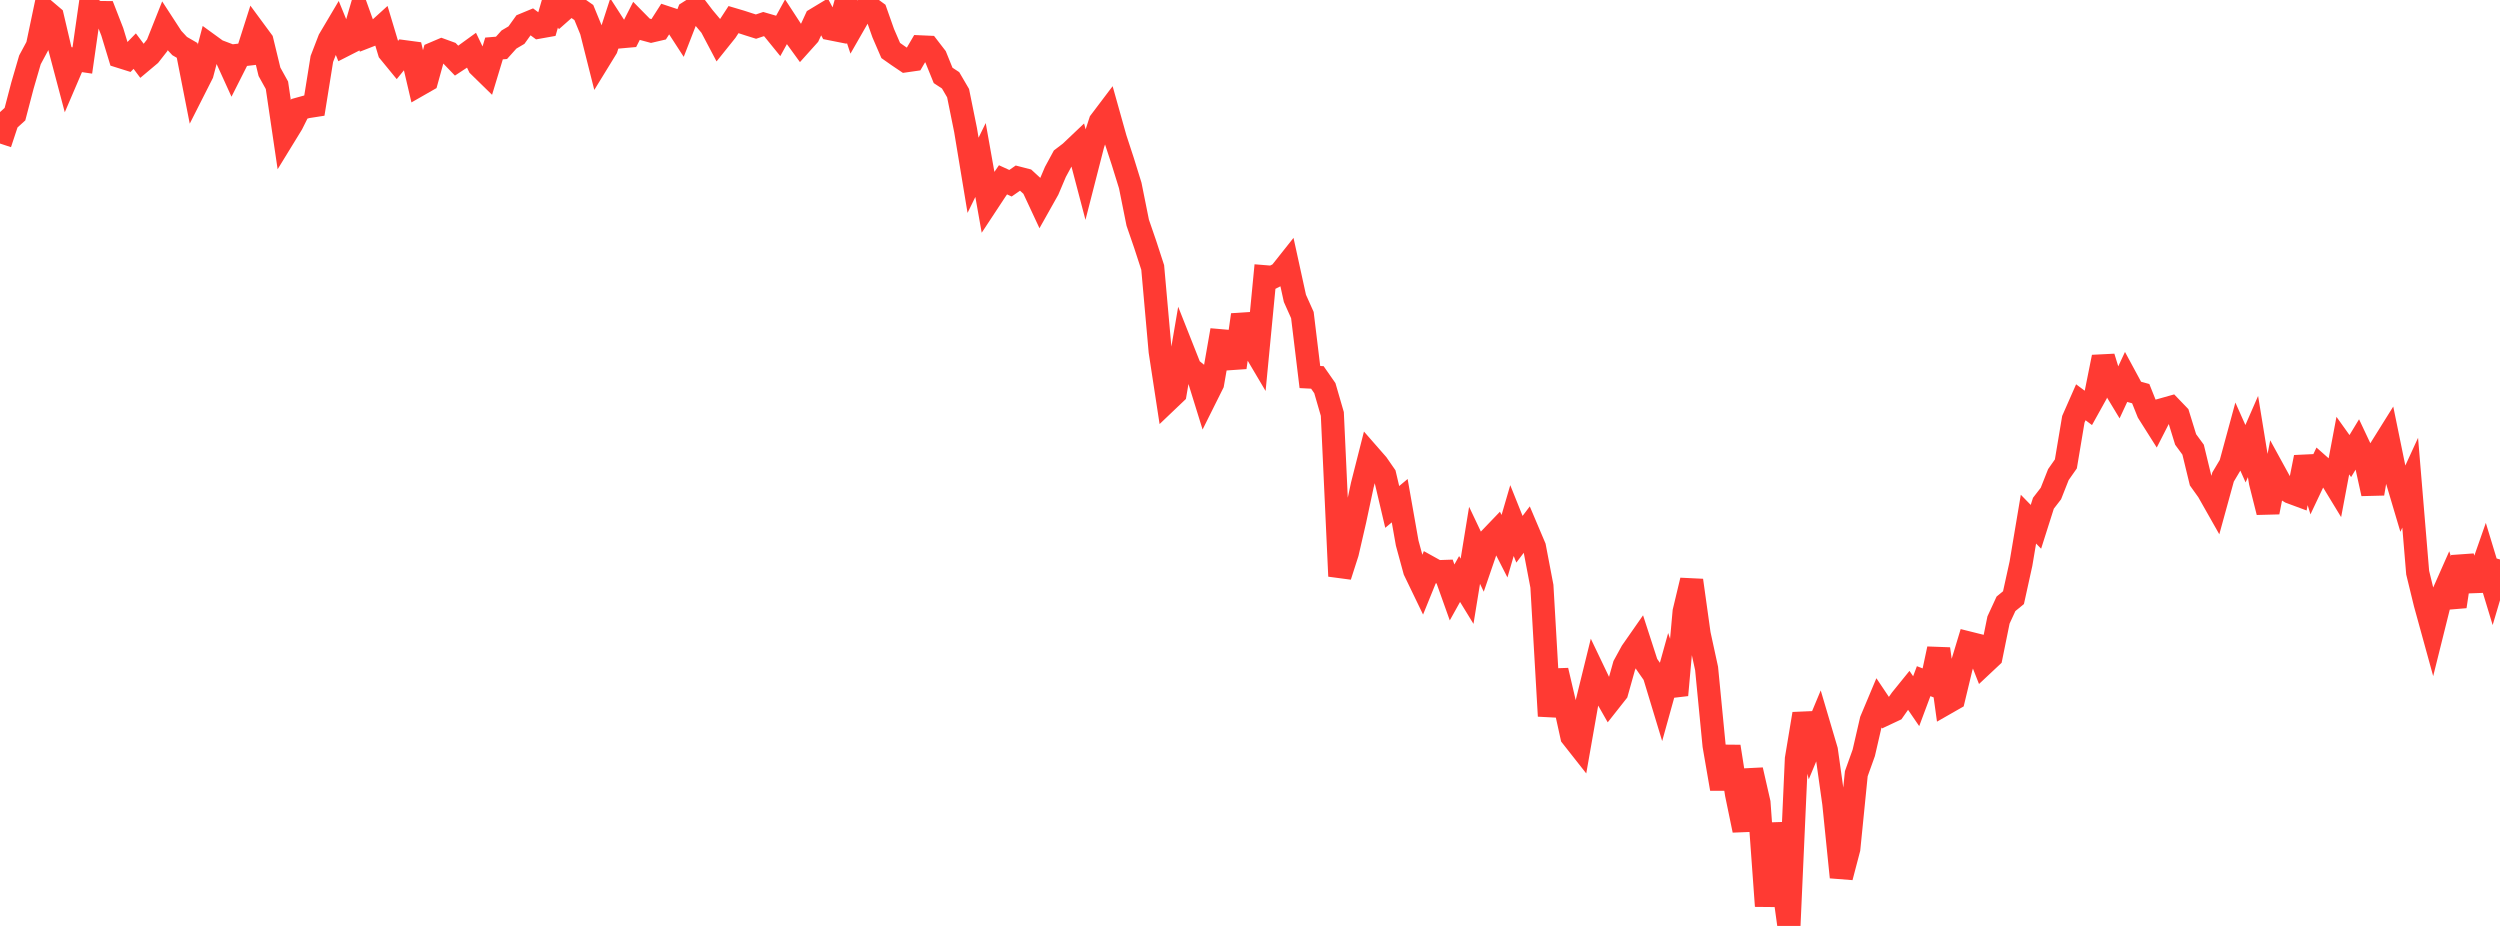 <?xml version="1.0" standalone="no"?>
<!DOCTYPE svg PUBLIC "-//W3C//DTD SVG 1.1//EN" "http://www.w3.org/Graphics/SVG/1.1/DTD/svg11.dtd">

<svg width="135" height="50" viewBox="0 0 135 50" preserveAspectRatio="none" 
  xmlns="http://www.w3.org/2000/svg"
  xmlns:xlink="http://www.w3.org/1999/xlink">


<polyline points="0.0, 7.751 0.404, 6.531 0.808, 6.164 1.213, 4.618 1.617, 3.232 2.021, 2.48 2.425, 0.556 2.829, 0.899 3.234, 2.623 3.638, 4.149 4.042, 3.206 4.446, 3.266 4.85, 0.439 5.254, 0.676 5.659, 0.68 6.063, 1.718 6.467, 3.047 6.871, 3.174 7.275, 2.761 7.68, 3.301 8.084, 2.962 8.488, 2.446 8.892, 1.429 9.296, 2.051 9.701, 2.487 10.105, 2.721 10.509, 4.776 10.913, 3.978 11.317, 2.444 11.722, 2.738 12.126, 2.891 12.53, 3.778 12.934, 2.978 13.338, 2.931 13.743, 1.661 14.147, 2.209 14.551, 3.876 14.955, 4.605 15.359, 7.345 15.763, 6.686 16.168, 5.876 16.572, 5.764 16.976, 5.701 17.38, 3.184 17.784, 2.136 18.189, 1.452 18.593, 2.44 18.997, 2.234 19.401, 0.851 19.805, 1.975 20.21, 1.817 20.614, 1.45 21.018, 2.793 21.422, 3.286 21.826, 2.791 22.231, 2.845 22.635, 4.572 23.039, 4.341 23.443, 2.88 23.847, 2.708 24.251, 2.855 24.656, 3.275 25.06, 3.009 25.464, 2.716 25.868, 3.558 26.272, 3.953 26.677, 2.617 27.081, 2.584 27.485, 2.134 27.889, 1.896 28.293, 1.333 28.698, 1.165 29.102, 1.464 29.506, 1.392 29.91, 0.0 30.314, 0.626 30.719, 0.268 31.123, 0.394 31.527, 0.676 31.931, 1.661 32.335, 3.265 32.74, 2.605 33.144, 1.358 33.548, 1.984 33.952, 1.948 34.356, 1.155 34.76, 1.565 35.165, 1.674 35.569, 1.58 35.973, 0.948 36.377, 1.082 36.781, 1.705 37.186, 0.662 37.59, 0.406 37.994, 0.937 38.398, 1.418 38.802, 2.183 39.207, 1.678 39.611, 1.058 40.015, 1.178 40.419, 1.31 40.823, 1.437 41.228, 1.301 41.632, 1.419 42.036, 1.916 42.44, 1.183 42.844, 1.803 43.249, 2.361 43.653, 1.911 44.057, 1.036 44.461, 0.792 44.865, 1.557 45.269, 1.637 45.674, 0.153 46.078, 1.372 46.482, 0.667 46.886, 0.351 47.29, 0.647 47.695, 1.793 48.099, 2.727 48.503, 3.011 48.907, 3.283 49.311, 3.225 49.716, 2.532 50.12, 2.55 50.524, 3.074 50.928, 4.072 51.332, 4.337 51.737, 5.03 52.141, 7.026 52.545, 9.466 52.949, 8.64 53.353, 10.915 53.757, 10.302 54.162, 9.71 54.566, 9.895 54.97, 9.614 55.374, 9.718 55.778, 10.089 56.183, 10.957 56.587, 10.238 56.991, 9.285 57.395, 8.54 57.799, 8.232 58.204, 7.848 58.608, 9.385 59.012, 7.808 59.416, 6.57 59.82, 6.036 60.225, 7.48 60.629, 8.714 61.033, 10.016 61.437, 12.026 61.841, 13.199 62.246, 14.444 62.65, 18.978 63.054, 21.62 63.458, 21.235 63.862, 18.87 64.266, 19.891 64.671, 20.219 65.075, 21.522 65.479, 20.712 65.883, 18.397 66.287, 18.432 66.692, 19.843 67.096, 17.002 67.5, 18.461 67.904, 19.144 68.308, 14.944 68.713, 14.977 69.117, 14.774 69.521, 14.265 69.925, 16.111 70.329, 17.014 70.734, 20.36 71.138, 20.381 71.542, 20.96 71.946, 22.354 72.35, 31.112 72.754, 29.855 73.159, 28.099 73.563, 26.202 73.967, 24.61 74.371, 25.072 74.775, 25.655 75.18, 27.374 75.584, 27.037 75.988, 29.326 76.392, 30.81 76.796, 31.647 77.201, 30.649 77.605, 30.873 78.009, 30.859 78.413, 31.992 78.817, 31.266 79.222, 31.927 79.626, 29.446 80.03, 30.298 80.434, 29.121 80.838, 28.7 81.243, 29.495 81.647, 28.111 82.051, 29.12 82.455, 28.585 82.859, 29.538 83.263, 31.656 83.668, 38.665 84.072, 36.207 84.476, 37.936 84.88, 39.768 85.284, 40.281 85.689, 37.979 86.093, 36.336 86.497, 37.181 86.901, 37.89 87.305, 37.378 87.71, 35.933 88.114, 35.194 88.518, 34.615 88.922, 35.861 89.326, 36.441 89.731, 37.777 90.135, 36.322 90.539, 37.534 90.943, 33.029 91.347, 31.34 91.751, 34.236 92.156, 36.099 92.56, 40.255 92.964, 42.597 93.368, 40.314 93.772, 42.878 94.177, 44.836 94.581, 41.579 94.985, 43.348 95.389, 48.927 95.793, 44.477 96.198, 47.071 96.602, 50.0 97.006, 40.979 97.41, 38.548 97.814, 40.12 98.219, 39.148 98.623, 40.515 99.027, 43.391 99.431, 47.369 99.835, 45.83 100.24, 41.78 100.644, 40.652 101.048, 38.899 101.452, 37.936 101.856, 38.539 102.26, 38.349 102.665, 37.772 103.069, 37.273 103.473, 37.864 103.877, 36.783 104.281, 36.938 104.686, 35.039 105.09, 37.968 105.494, 37.737 105.898, 36.057 106.302, 34.721 106.707, 34.822 107.111, 35.85 107.515, 35.471 107.919, 33.481 108.323, 32.606 108.728, 32.274 109.132, 30.438 109.536, 28.034 109.94, 28.448 110.344, 27.176 110.749, 26.651 111.153, 25.628 111.557, 25.051 111.961, 22.641 112.365, 21.723 112.769, 22.025 113.174, 21.296 113.578, 19.282 113.982, 20.595 114.386, 21.264 114.79, 20.396 115.195, 21.146 115.599, 21.257 116.003, 22.267 116.407, 22.906 116.811, 22.114 117.216, 22 117.62, 22.42 118.024, 23.73 118.428, 24.282 118.832, 25.948 119.237, 26.515 119.641, 27.228 120.045, 25.76 120.449, 25.082 120.853, 23.594 121.257, 24.501 121.662, 23.573 122.066, 26.048 122.47, 27.657 122.874, 25.592 123.278, 26.329 123.683, 26.575 124.087, 26.725 124.491, 24.693 124.895, 26.039 125.299, 25.186 125.704, 25.544 126.108, 26.208 126.512, 24.063 126.916, 24.628 127.32, 23.961 127.725, 24.821 128.129, 26.657 128.533, 24.258 128.937, 23.611 129.341, 25.584 129.746, 26.946 130.15, 26.066 130.554, 30.922 130.958, 32.58 131.362, 34.047 131.766, 32.426 132.171, 31.511 132.575, 32.749 132.979, 30.063 133.383, 31.416 133.787, 31.401 134.192, 30.246 134.596, 31.577 135.0, 30.211" fill="none" stroke="#ff3a33" stroke-width="1.25"/>

</svg>